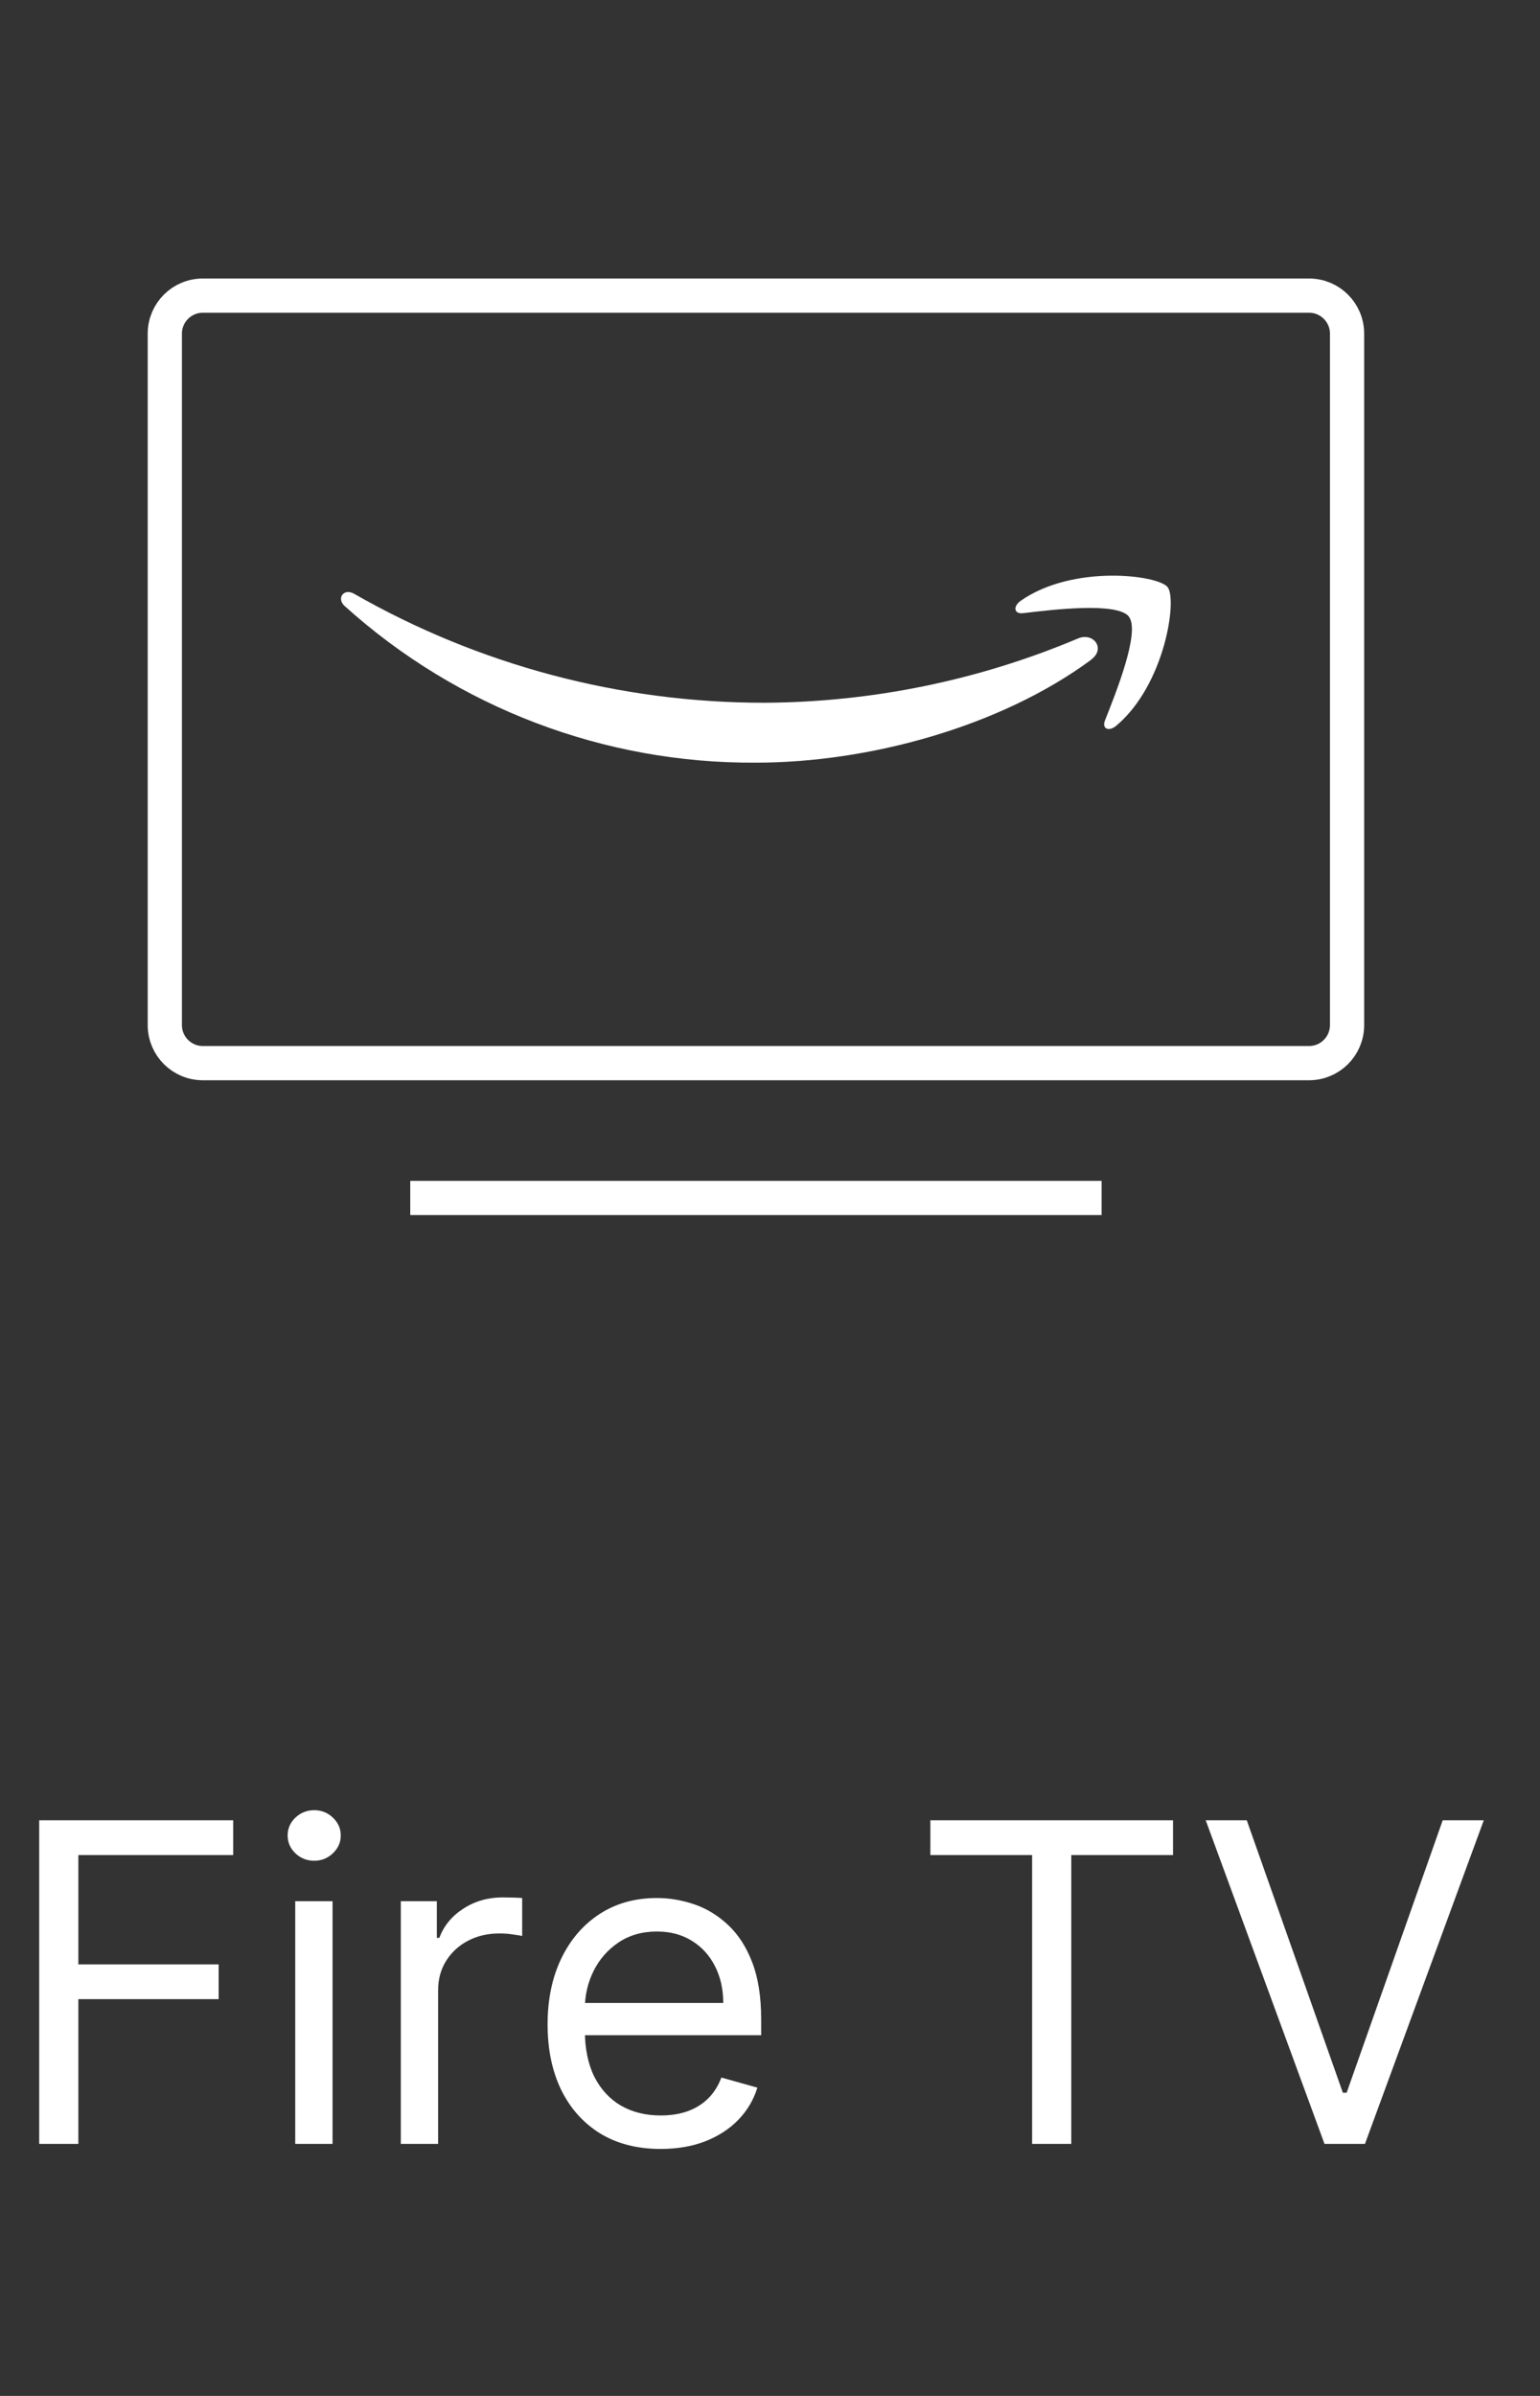 <?xml version="1.0" encoding="UTF-8"?> <svg xmlns="http://www.w3.org/2000/svg" width="45" height="70" viewBox="0 0 45 70" fill="none"><rect x="0" y="0" width="45" height="70" fill="#333333" stroke="none"/><path d="M38.251 8.637H5.927C5.314 8.637 4.816 9.134 4.816 9.748V29.95C4.816 30.564 5.314 31.061 5.927 31.061H38.251C38.865 31.061 39.362 30.564 39.362 29.95V9.748C39.362 9.134 38.865 8.637 38.251 8.637Z" stroke="white"></path><path d="M11.988 35H32.19" stroke="white"></path><path d="M22.09 22.282C25.378 22.282 29.23 21.236 31.881 19.278V19.274C32.324 18.949 31.946 18.463 31.499 18.654C28.602 19.876 25.492 20.514 22.348 20.532C18.137 20.535 13.999 19.437 10.344 17.346C10.041 17.176 9.826 17.483 10.071 17.706C13.366 20.678 17.653 22.311 22.09 22.282Z" fill="white"></path><path d="M29.904 17.914C30.763 17.81 32.65 17.584 32.99 18.017H32.986C33.327 18.453 32.608 20.241 32.289 21.047C32.19 21.29 32.399 21.388 32.619 21.202C34.039 20.009 34.407 17.514 34.119 17.154C33.835 16.794 31.342 16.487 29.823 17.555C29.592 17.722 29.634 17.945 29.891 17.915L29.904 17.914Z" fill="white"></path><path d="M1.145 62.637V53.182H6.814V54.198H2.29V57.392H6.389V58.408H2.29V62.637H1.145ZM8.627 62.637V55.546H9.717V62.637H8.627ZM9.181 54.364C8.969 54.364 8.786 54.292 8.632 54.147C8.481 54.002 8.405 53.828 8.405 53.625C8.405 53.422 8.481 53.248 8.632 53.104C8.786 52.959 8.969 52.887 9.181 52.887C9.393 52.887 9.575 52.959 9.726 53.104C9.88 53.248 9.957 53.422 9.957 53.625C9.957 53.828 9.88 54.002 9.726 54.147C9.575 54.292 9.393 54.364 9.181 54.364ZM11.712 62.637V55.546H12.765V56.617H12.838C12.968 56.266 13.202 55.981 13.54 55.763C13.879 55.544 14.26 55.435 14.685 55.435C14.765 55.435 14.865 55.437 14.985 55.44C15.105 55.443 15.196 55.447 15.258 55.453V56.561C15.22 56.552 15.136 56.538 15.004 56.52C14.874 56.498 14.737 56.488 14.593 56.488C14.248 56.488 13.94 56.56 13.669 56.705C13.402 56.846 13.189 57.043 13.032 57.295C12.878 57.545 12.802 57.829 12.802 58.15V62.637H11.712ZM19.306 62.784C18.623 62.784 18.034 62.634 17.538 62.332C17.046 62.027 16.666 61.603 16.398 61.058C16.133 60.51 16.001 59.873 16.001 59.147C16.001 58.42 16.133 57.78 16.398 57.226C16.666 56.669 17.038 56.235 17.515 55.924C17.995 55.61 18.555 55.453 19.195 55.453C19.565 55.453 19.929 55.515 20.289 55.638C20.649 55.761 20.977 55.961 21.273 56.238C21.568 56.512 21.804 56.875 21.979 57.328C22.154 57.78 22.242 58.337 22.242 58.999V59.461H16.776V58.519H21.134C21.134 58.119 21.054 57.762 20.894 57.448C20.737 57.134 20.512 56.886 20.22 56.705C19.931 56.523 19.589 56.432 19.195 56.432C18.761 56.432 18.386 56.54 18.069 56.755C17.755 56.968 17.513 57.245 17.344 57.586C17.175 57.928 17.09 58.294 17.09 58.685V59.313C17.09 59.848 17.183 60.302 17.367 60.675C17.555 61.044 17.815 61.326 18.147 61.52C18.48 61.71 18.866 61.806 19.306 61.806C19.592 61.806 19.851 61.766 20.082 61.686C20.316 61.603 20.517 61.48 20.686 61.316C20.856 61.15 20.986 60.944 21.079 60.698L22.131 60.993C22.021 61.35 21.834 61.664 21.573 61.935C21.311 62.203 20.988 62.412 20.603 62.563C20.219 62.711 19.786 62.784 19.306 62.784ZM27.186 54.198V53.182H34.277V54.198H31.304V62.637H30.159V54.198H27.186ZM36.432 53.182L39.239 61.141H39.35L42.157 53.182H43.357L39.885 62.637H38.703L35.232 53.182H36.432Z" fill="white"></path></svg> 